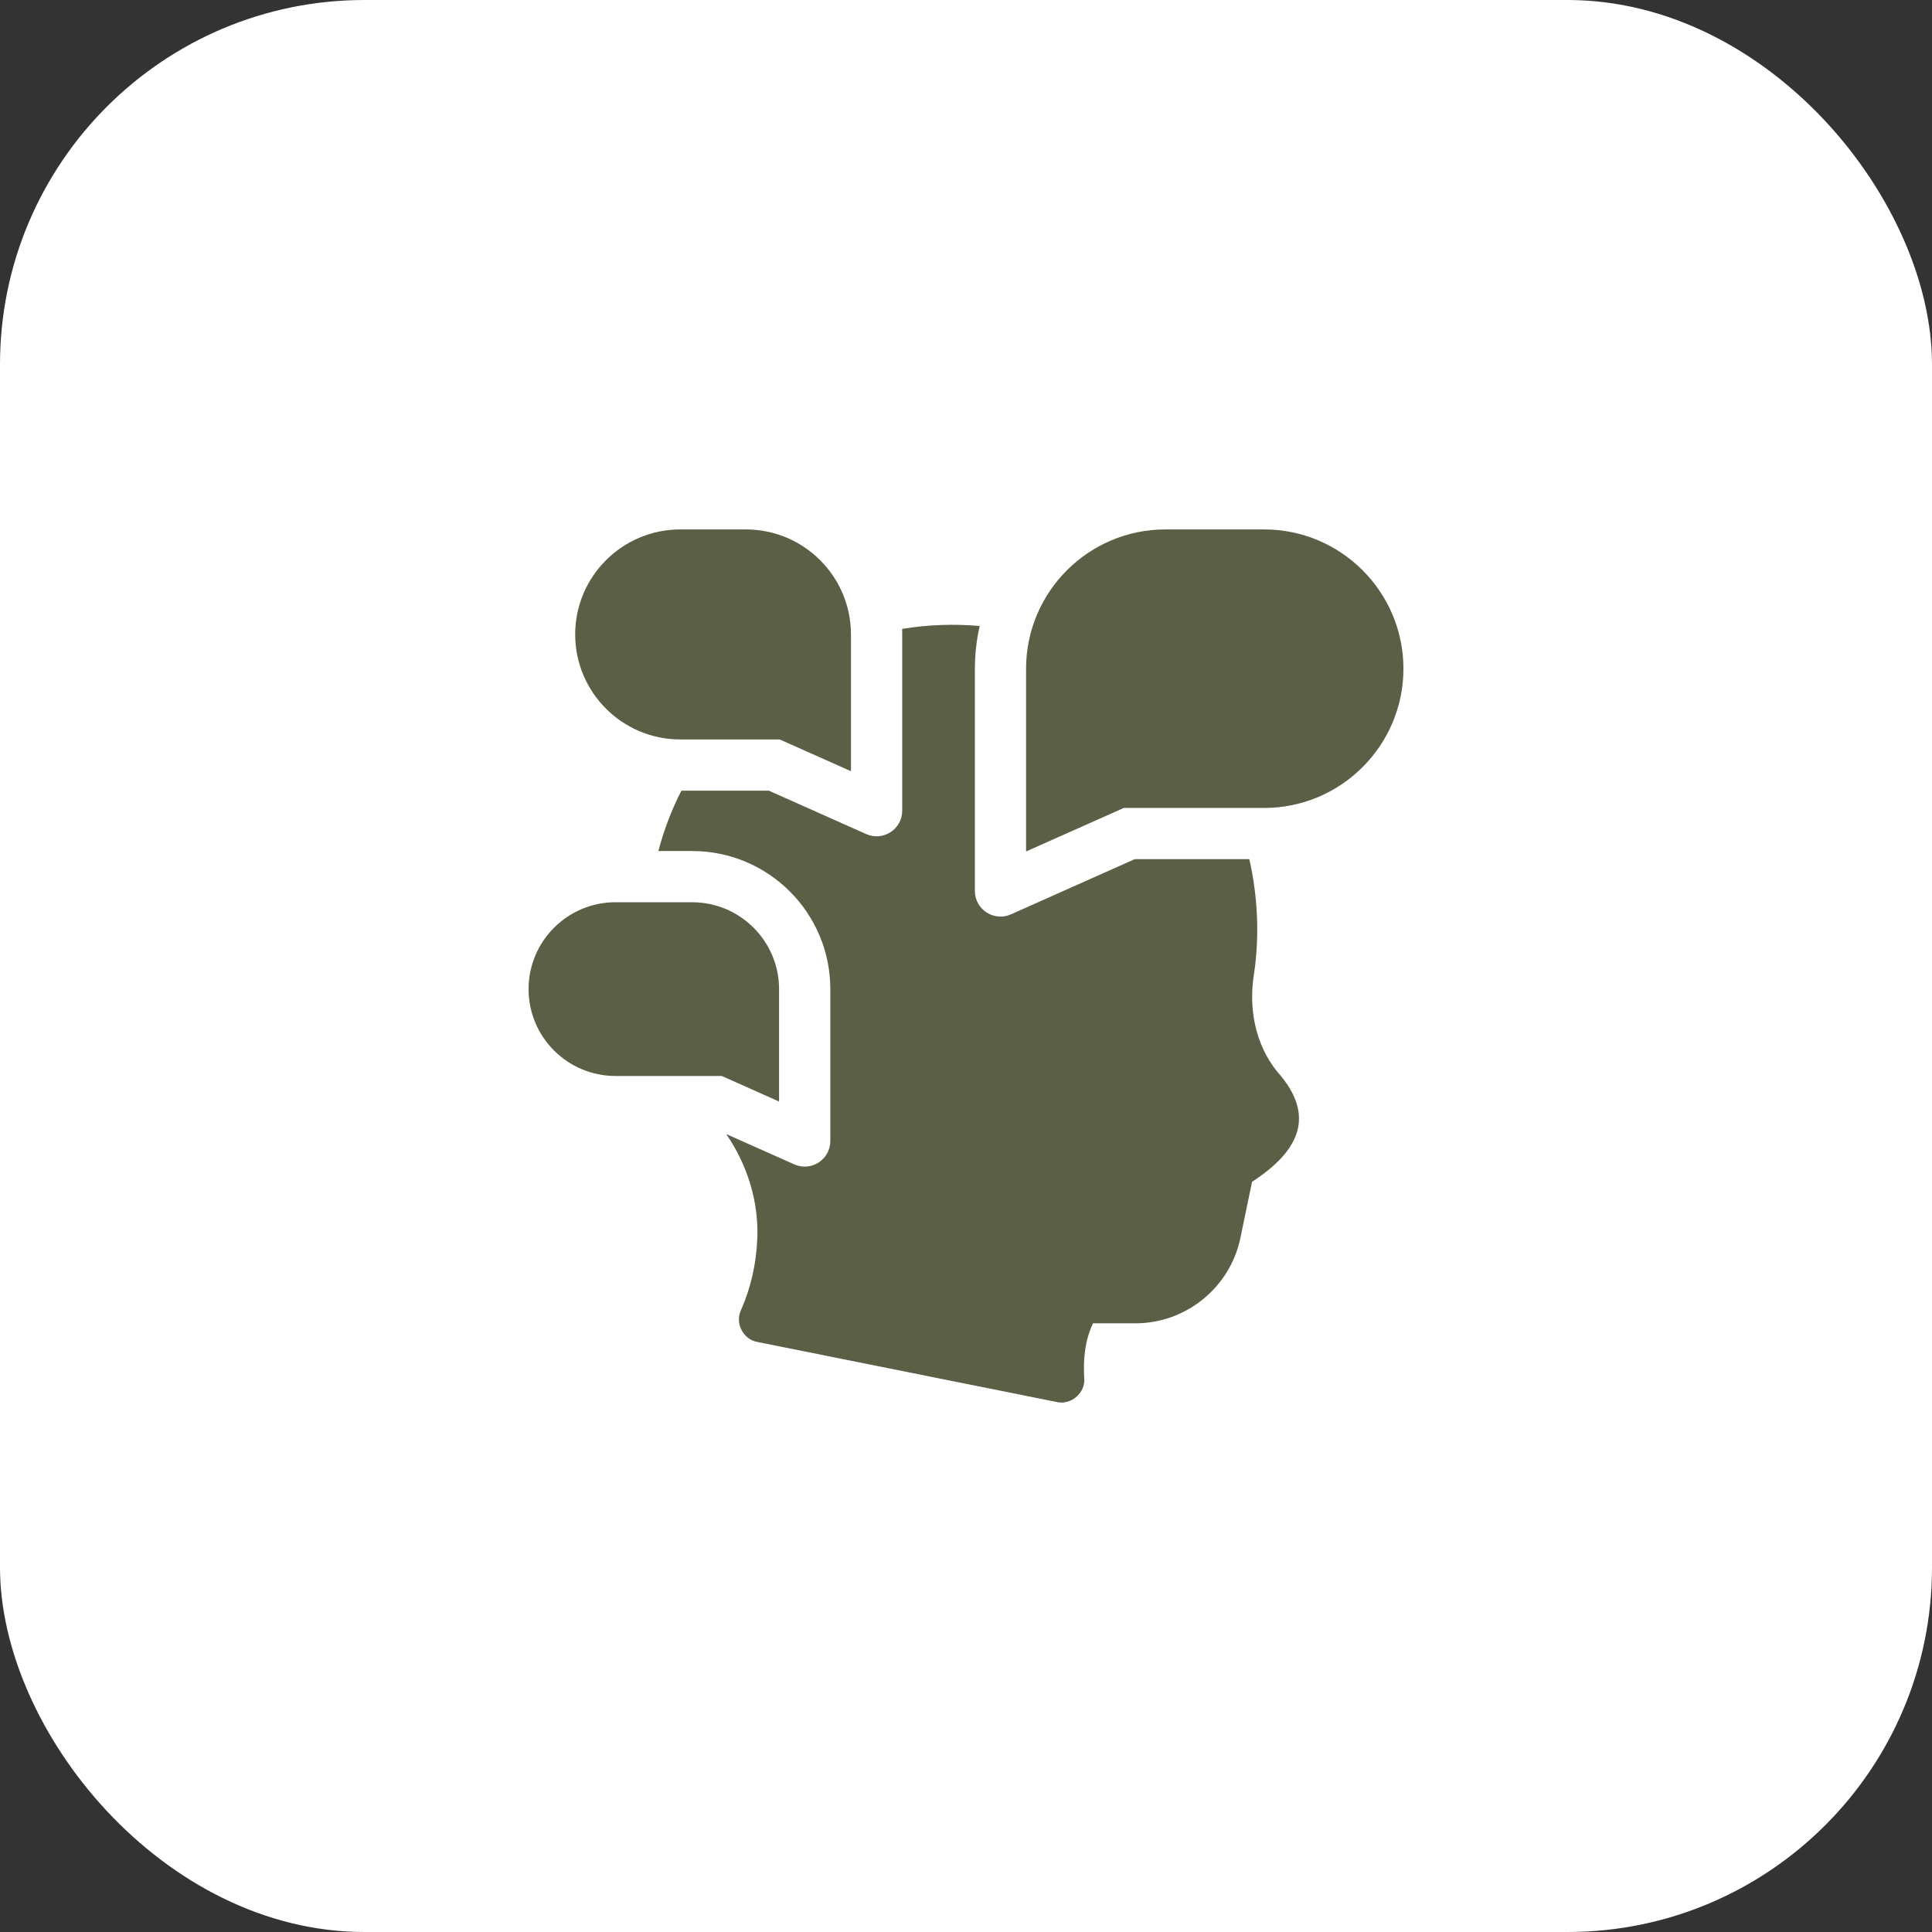 <svg width="53" height="53" viewBox="0 0 53 53" fill="none" xmlns="http://www.w3.org/2000/svg">
<rect x="0" y="0" width="53" height="53" fill="#333333" stroke="none"/>
<rect width="53" height="53" rx="10" fill="white"/>
<g clip-path="url(#clip0_405_1154)">
<path d="M34.68 14.524H31.968C29.862 14.524 28.148 16.238 28.148 18.344V23.358L30.829 22.164H34.68C36.786 22.164 38.5 20.45 38.5 18.344C38.5 16.238 36.786 14.524 34.68 14.524Z" fill="#5A5F45"/>
<path d="M21.372 27.134C21.372 25.82 20.302 24.751 18.988 24.751H16.883C15.569 24.751 14.5 25.82 14.5 27.134C14.5 28.448 15.569 29.517 16.883 29.517H19.8L21.372 30.218V27.134Z" fill="#5A5F45"/>
<path d="M35.033 29.393C34.425 28.638 34.246 27.639 34.404 26.695C34.553 25.668 34.507 24.613 34.273 23.569C34.268 23.569 34.264 23.569 34.259 23.569H31.129L27.733 25.083C27.268 25.29 26.744 24.95 26.744 24.441V18.344C26.744 17.942 26.789 17.55 26.876 17.173C26.163 17.11 25.444 17.137 24.748 17.253C24.749 17.303 24.75 17.354 24.75 17.404V22.239C24.75 22.748 24.226 23.088 23.762 22.881L21.091 21.69H18.693C18.424 22.216 18.212 22.77 18.061 23.346H18.989C21.081 23.346 22.778 25.042 22.778 27.134V31.3C22.778 31.809 22.254 32.15 21.789 31.942L19.922 31.11C20.512 31.969 20.813 32.97 20.775 33.969C20.748 34.666 20.597 35.332 20.324 35.948C20.159 36.299 20.391 36.746 20.773 36.813L28.997 38.462C29.384 38.551 29.78 38.206 29.744 37.81C29.695 37.043 29.859 36.555 29.985 36.302H31.15C32.535 36.302 33.745 35.319 34.027 33.963L34.347 32.42C35.59 31.611 36.151 30.641 35.033 29.393Z" fill="#5A5F45"/>
<path d="M18.659 20.285H21.389L23.344 21.156V17.404C23.344 15.816 22.052 14.524 20.464 14.524H18.659C17.071 14.524 15.779 15.816 15.779 17.404C15.779 18.992 17.071 20.285 18.659 20.285Z" fill="#5A5F45"/>
</g>
<defs>
<clipPath id="clip0_405_1154">
<rect width="24" height="24" fill="white" transform="translate(14.5 14.5)"/>
</clipPath>
</defs>
</svg>
